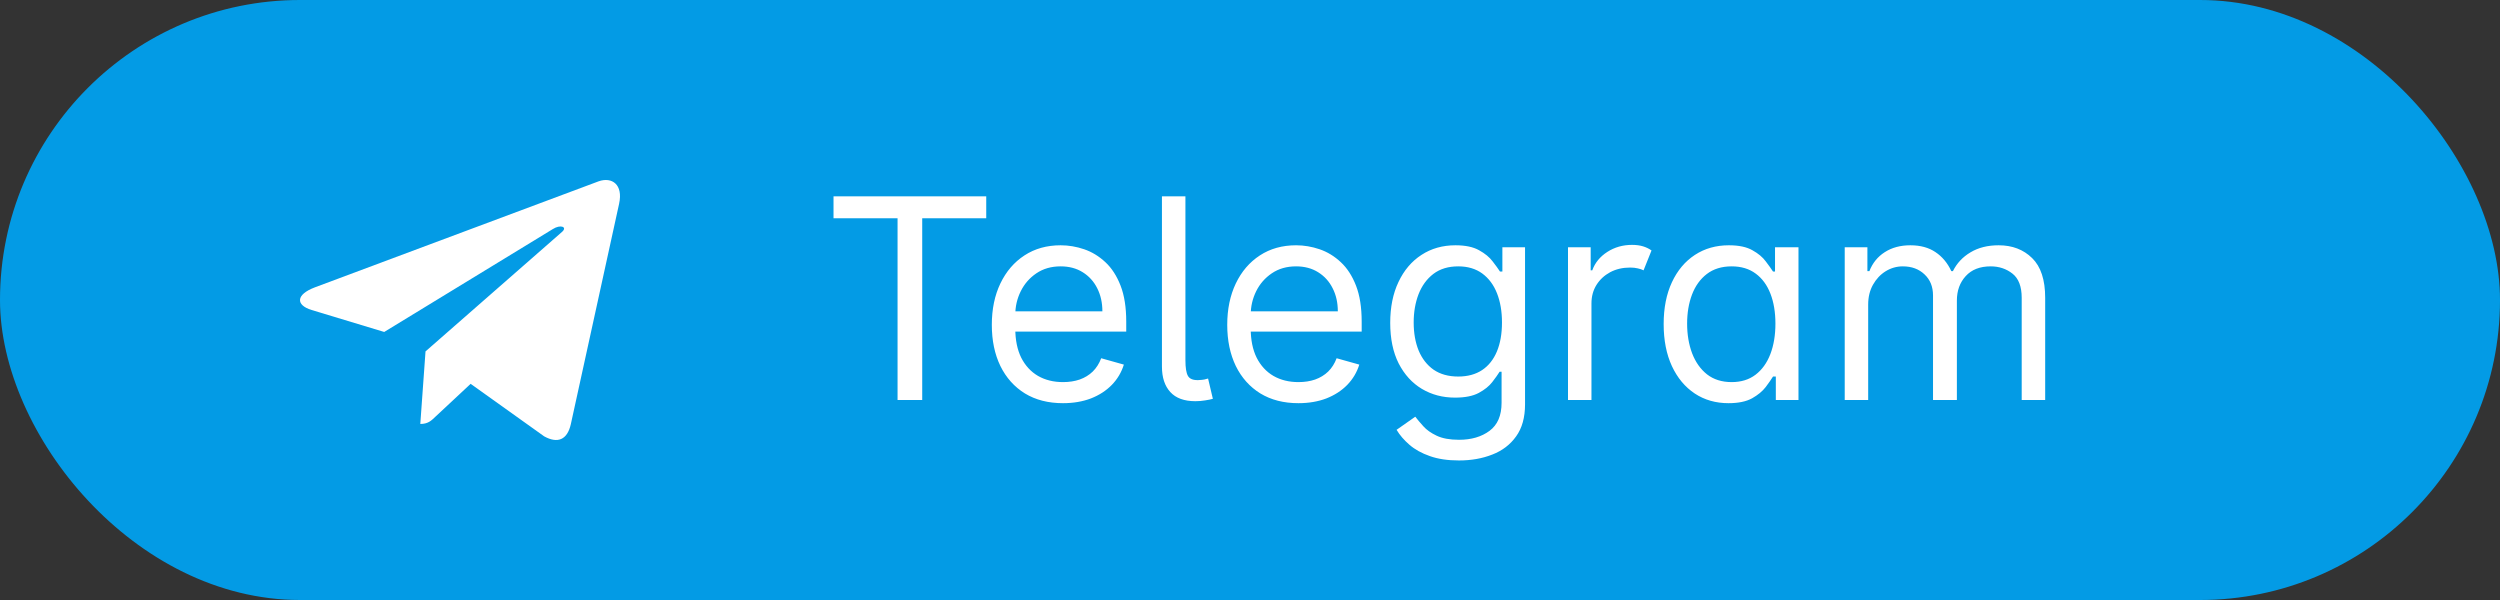<?xml version="1.0" encoding="UTF-8"?> <svg xmlns="http://www.w3.org/2000/svg" width="125" height="30" viewBox="0 0 125 30" fill="none"><rect x="0" y="0" width="125" height="30" fill="#333333" stroke="none"/><rect width="125" height="30" rx="15" fill="#039BE5"></rect><path d="M15.745 14.367L29.934 9.065C30.593 8.834 31.168 9.221 30.955 10.186L30.956 10.184L28.54 21.215C28.361 21.997 27.881 22.187 27.211 21.819L23.531 19.191L21.757 20.848C21.561 21.038 21.395 21.198 21.015 21.198L21.276 17.57L28.095 11.6C28.392 11.347 28.029 11.204 27.637 11.456L19.211 16.598L15.578 15.499C14.79 15.257 14.773 14.735 15.745 14.367Z" fill="white"></path><path d="M41.676 10.912V9.818H49.312V10.912H46.111V20H44.878V10.912H41.676ZM53.151 20.159C52.415 20.159 51.78 19.997 51.246 19.672C50.716 19.344 50.307 18.886 50.019 18.3C49.733 17.71 49.591 17.024 49.591 16.241C49.591 15.459 49.733 14.77 50.019 14.173C50.307 13.573 50.708 13.106 51.222 12.771C51.739 12.433 52.342 12.264 53.031 12.264C53.429 12.264 53.822 12.331 54.209 12.463C54.597 12.596 54.95 12.811 55.269 13.109C55.587 13.404 55.84 13.796 56.029 14.283C56.218 14.77 56.312 15.37 56.312 16.082V16.579H50.426V15.565H55.119C55.119 15.134 55.033 14.75 54.861 14.412C54.692 14.074 54.45 13.807 54.135 13.611C53.823 13.416 53.456 13.318 53.031 13.318C52.564 13.318 52.16 13.434 51.818 13.666C51.48 13.895 51.22 14.193 51.038 14.561C50.855 14.929 50.764 15.323 50.764 15.744V16.421C50.764 16.997 50.864 17.486 51.062 17.887C51.265 18.285 51.545 18.588 51.903 18.797C52.261 19.002 52.677 19.105 53.151 19.105C53.459 19.105 53.737 19.062 53.986 18.976C54.238 18.886 54.455 18.754 54.637 18.578C54.819 18.399 54.96 18.177 55.06 17.912L56.193 18.23C56.074 18.615 55.873 18.953 55.592 19.244C55.31 19.533 54.962 19.758 54.548 19.921C54.133 20.079 53.668 20.159 53.151 20.159ZM58.097 9.818H59.271V18.011C59.271 18.383 59.312 18.643 59.395 18.792C59.478 18.941 59.648 19.012 59.907 19.006C60.046 18.999 60.149 18.989 60.215 18.976C60.285 18.959 60.348 18.943 60.404 18.926L60.643 19.94C60.54 19.97 60.411 19.997 60.255 20.02C60.099 20.046 59.937 20.06 59.768 20.06C59.211 20.06 58.793 19.907 58.515 19.602C58.236 19.297 58.097 18.873 58.097 18.329V9.818ZM64.922 20.159C64.186 20.159 63.552 19.997 63.018 19.672C62.488 19.344 62.078 18.886 61.79 18.3C61.505 17.71 61.362 17.024 61.362 16.241C61.362 15.459 61.505 14.77 61.79 14.173C62.078 13.573 62.479 13.106 62.993 12.771C63.51 12.433 64.113 12.264 64.803 12.264C65.201 12.264 65.593 12.331 65.981 12.463C66.369 12.596 66.722 12.811 67.04 13.109C67.358 13.404 67.612 13.796 67.801 14.283C67.99 14.77 68.084 15.37 68.084 16.082V16.579H62.198V15.565H66.891C66.891 15.134 66.805 14.75 66.632 14.412C66.463 14.074 66.221 13.807 65.906 13.611C65.595 13.416 65.227 13.318 64.803 13.318C64.335 13.318 63.931 13.434 63.59 13.666C63.252 13.895 62.991 14.193 62.809 14.561C62.627 14.929 62.536 15.323 62.536 15.744V16.421C62.536 16.997 62.635 17.486 62.834 17.887C63.036 18.285 63.316 18.588 63.674 18.797C64.032 19.002 64.448 19.105 64.922 19.105C65.23 19.105 65.509 19.062 65.757 18.976C66.009 18.886 66.226 18.754 66.409 18.578C66.591 18.399 66.732 18.177 66.831 17.912L67.965 18.23C67.845 18.615 67.645 18.953 67.363 19.244C67.081 19.533 66.733 19.758 66.319 19.921C65.905 20.079 65.439 20.159 64.922 20.159ZM72.951 23.023C72.384 23.023 71.897 22.95 71.49 22.804C71.082 22.662 70.742 22.473 70.47 22.237C70.202 22.005 69.988 21.757 69.829 21.491L70.764 20.835C70.87 20.974 71.004 21.134 71.166 21.312C71.329 21.495 71.551 21.652 71.833 21.785C72.118 21.921 72.49 21.989 72.951 21.989C73.568 21.989 74.076 21.84 74.478 21.541C74.879 21.243 75.079 20.776 75.079 20.139V18.588H74.98C74.893 18.727 74.771 18.9 74.612 19.105C74.456 19.307 74.231 19.488 73.936 19.647C73.644 19.803 73.249 19.881 72.752 19.881C72.136 19.881 71.582 19.735 71.092 19.443C70.605 19.151 70.219 18.727 69.933 18.171C69.652 17.614 69.511 16.938 69.511 16.142C69.511 15.36 69.648 14.679 69.924 14.099C70.199 13.515 70.581 13.065 71.072 12.746C71.562 12.425 72.129 12.264 72.772 12.264C73.269 12.264 73.664 12.347 73.955 12.513C74.25 12.675 74.476 12.861 74.632 13.07C74.791 13.275 74.913 13.444 74.999 13.577H75.119V12.364H76.252V20.219C76.252 20.875 76.103 21.409 75.805 21.82C75.51 22.234 75.112 22.537 74.612 22.729C74.115 22.925 73.561 23.023 72.951 23.023ZM72.911 18.827C73.382 18.827 73.78 18.719 74.105 18.504C74.429 18.288 74.676 17.978 74.845 17.574C75.014 17.169 75.099 16.686 75.099 16.122C75.099 15.572 75.016 15.086 74.85 14.665C74.685 14.245 74.439 13.915 74.115 13.676C73.79 13.438 73.389 13.318 72.911 13.318C72.414 13.318 72 13.444 71.668 13.696C71.34 13.948 71.094 14.286 70.928 14.71C70.765 15.134 70.684 15.605 70.684 16.122C70.684 16.652 70.767 17.121 70.933 17.529C71.102 17.933 71.35 18.252 71.678 18.484C72.01 18.712 72.421 18.827 72.911 18.827ZM78.4 20V12.364H79.534V13.517H79.613C79.749 13.139 79.999 12.833 80.364 12.597C80.728 12.362 81.141 12.244 81.602 12.244C81.814 12.244 81.999 12.269 82.159 12.319C82.318 12.369 82.457 12.437 82.576 12.523L82.178 13.517C82.096 13.474 81.998 13.441 81.885 13.418C81.776 13.391 81.648 13.378 81.502 13.378C81.131 13.378 80.8 13.456 80.508 13.611C80.22 13.767 79.991 13.979 79.822 14.248C79.656 14.516 79.573 14.823 79.573 15.168V20H78.4ZM86.424 20.159C85.788 20.159 85.226 19.998 84.739 19.677C84.252 19.352 83.87 18.895 83.595 18.305C83.32 17.711 83.183 17.01 83.183 16.202C83.183 15.4 83.32 14.704 83.595 14.114C83.87 13.524 84.253 13.068 84.744 12.746C85.234 12.425 85.801 12.264 86.444 12.264C86.941 12.264 87.334 12.347 87.622 12.513C87.914 12.675 88.136 12.861 88.288 13.07C88.444 13.275 88.565 13.444 88.651 13.577H88.751V12.364H89.924V20H88.791V18.827H88.651C88.565 18.966 88.443 19.142 88.284 19.354C88.124 19.562 87.897 19.75 87.603 19.916C87.308 20.078 86.915 20.159 86.424 20.159ZM86.583 19.105C87.054 19.105 87.452 18.983 87.776 18.737C88.101 18.489 88.348 18.146 88.517 17.708C88.686 17.267 88.771 16.759 88.771 16.182C88.771 15.612 88.688 15.113 88.522 14.685C88.356 14.255 88.111 13.92 87.786 13.681C87.462 13.439 87.061 13.318 86.583 13.318C86.086 13.318 85.672 13.446 85.34 13.701C85.012 13.953 84.765 14.296 84.6 14.73C84.437 15.161 84.356 15.645 84.356 16.182C84.356 16.725 84.439 17.219 84.605 17.663C84.774 18.104 85.022 18.456 85.35 18.717C85.682 18.976 86.093 19.105 86.583 19.105ZM92.236 20V12.364H93.37V13.557H93.469C93.628 13.149 93.885 12.833 94.24 12.607C94.594 12.379 95.02 12.264 95.517 12.264C96.021 12.264 96.44 12.379 96.775 12.607C97.113 12.833 97.377 13.149 97.566 13.557H97.645C97.841 13.162 98.134 12.849 98.525 12.617C98.916 12.382 99.385 12.264 99.932 12.264C100.615 12.264 101.173 12.478 101.607 12.905C102.042 13.33 102.259 13.991 102.259 14.889V20H101.085V14.889C101.085 14.326 100.931 13.923 100.623 13.681C100.315 13.439 99.952 13.318 99.534 13.318C98.997 13.318 98.581 13.481 98.286 13.805C97.991 14.127 97.844 14.535 97.844 15.028V20H96.651V14.77C96.651 14.336 96.51 13.986 96.228 13.721C95.946 13.452 95.584 13.318 95.139 13.318C94.835 13.318 94.549 13.399 94.284 13.562C94.022 13.724 93.81 13.95 93.648 14.238C93.489 14.523 93.409 14.853 93.409 15.227V20H92.236Z" fill="white"></path></svg> 